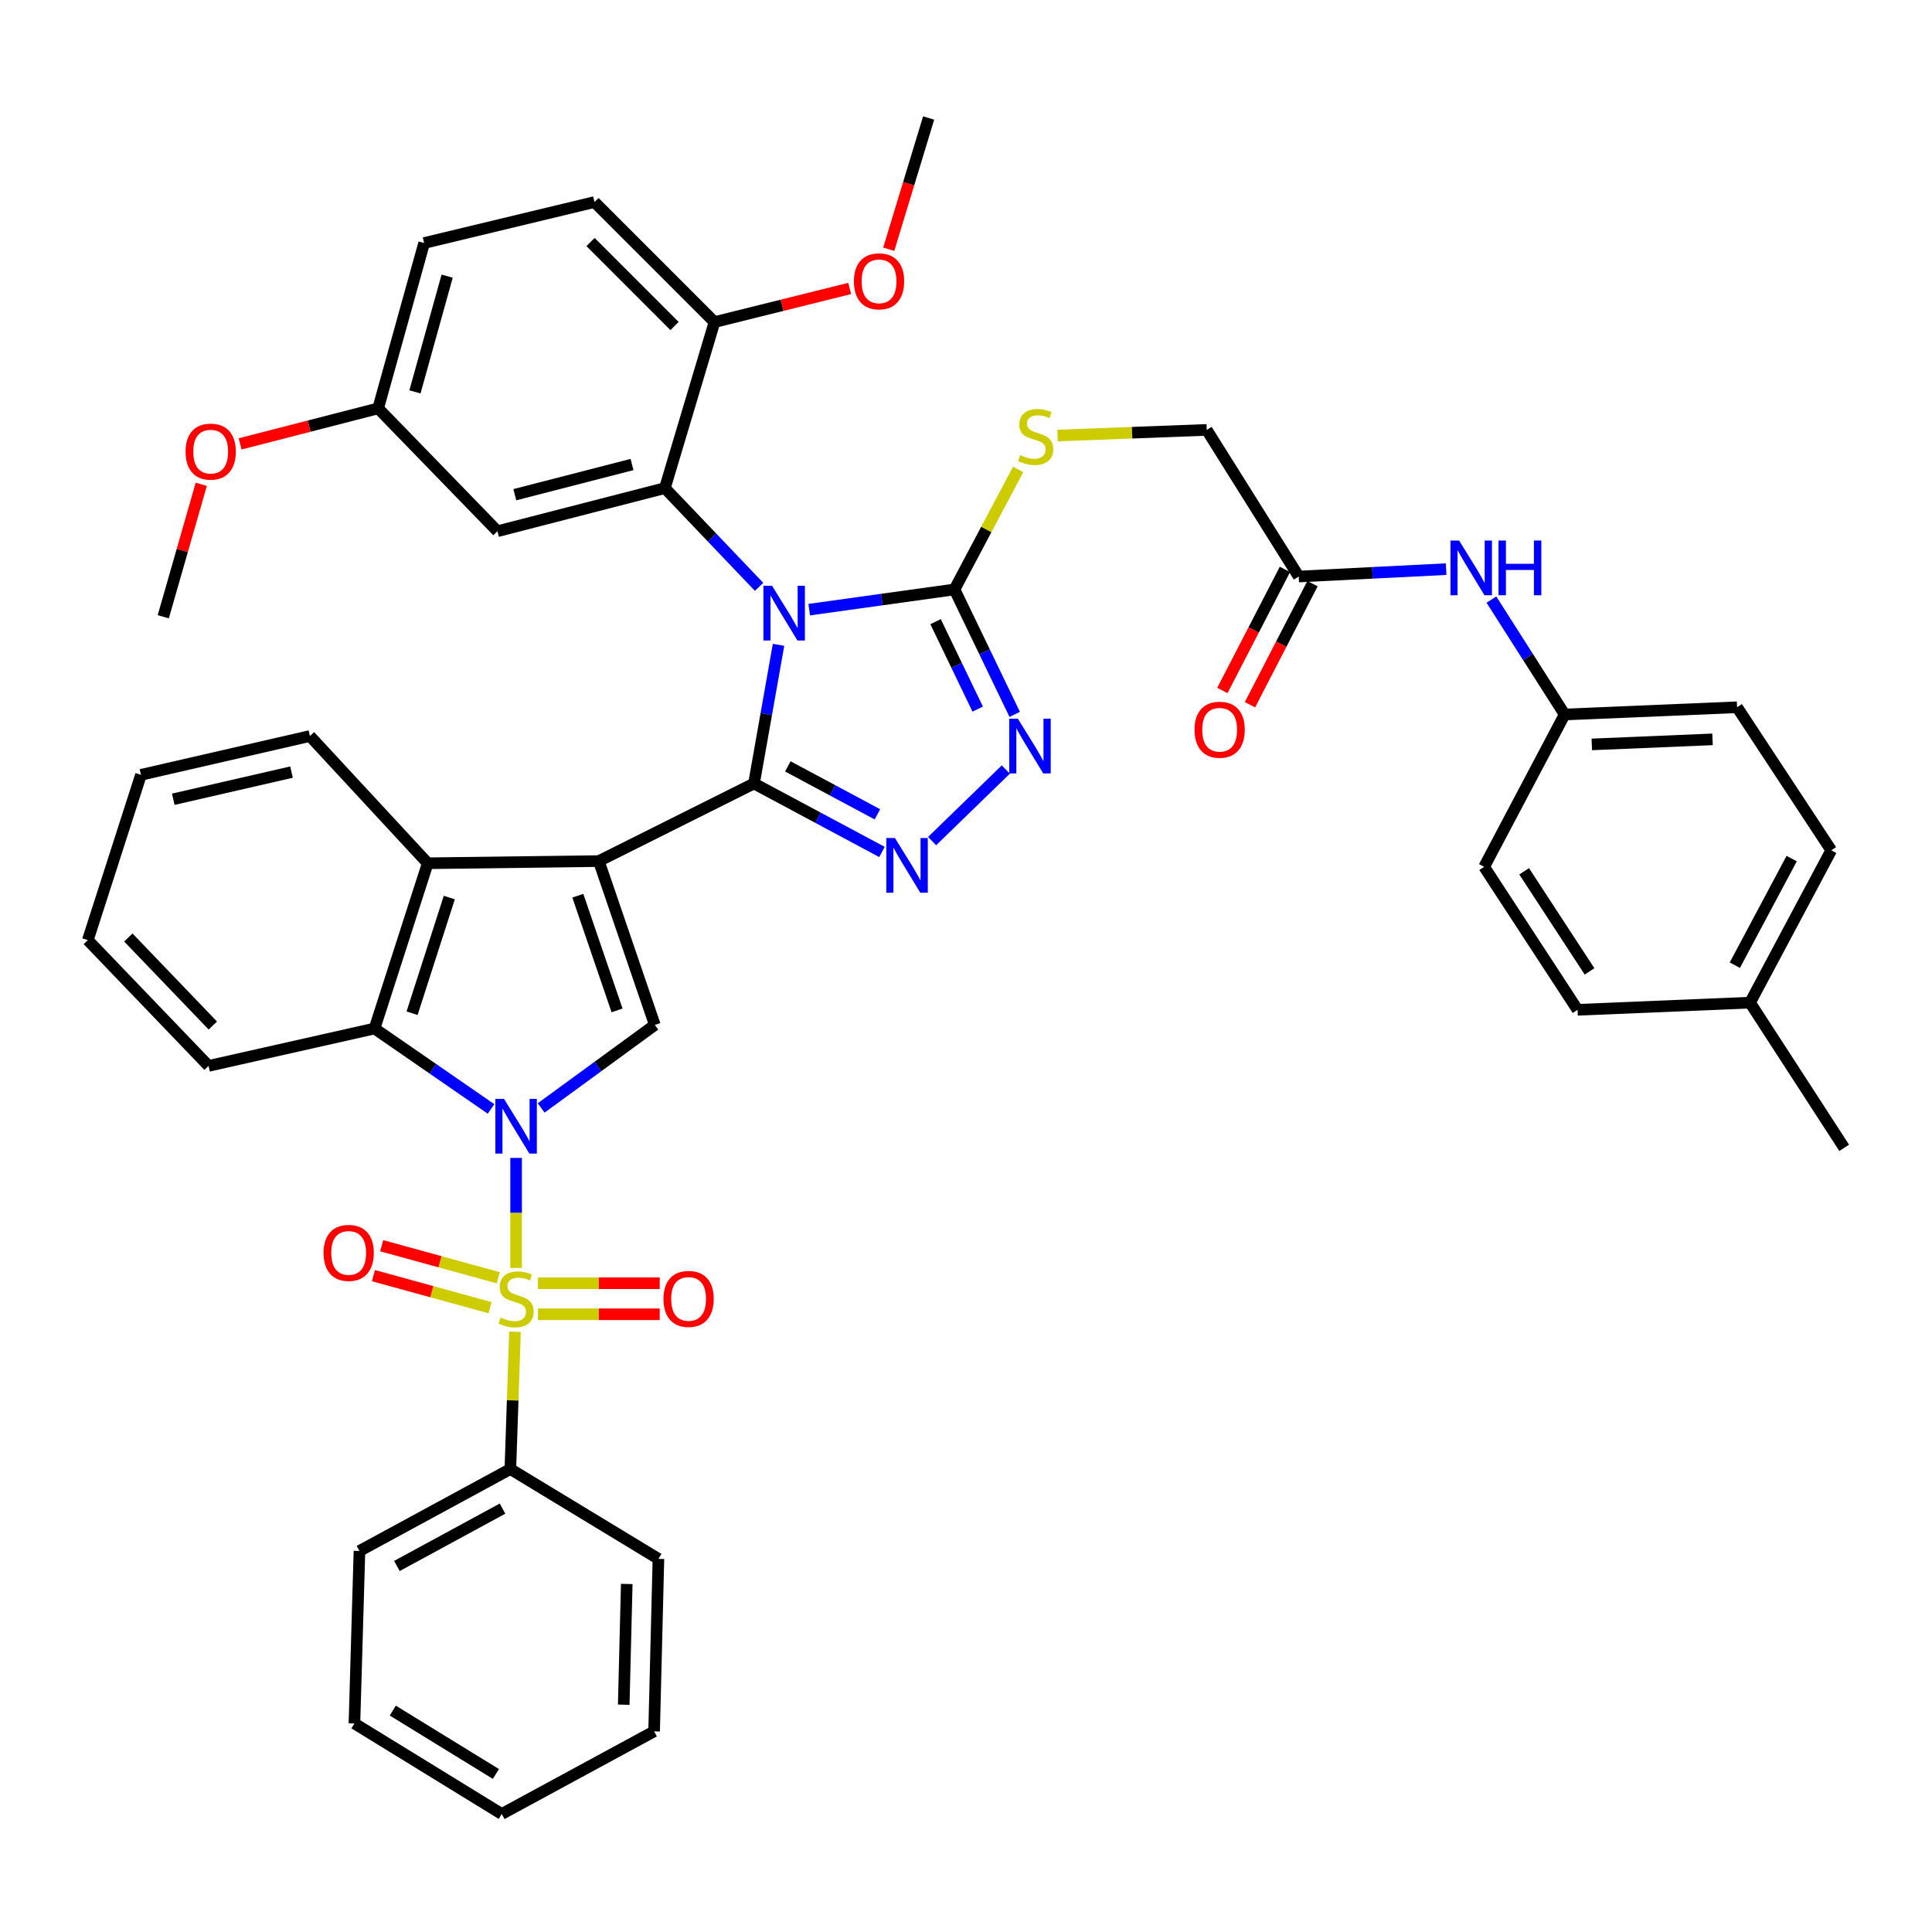 <?xml version='1.0' encoding='iso-8859-1'?>
<svg version='1.1' baseProfile='full'
              xmlns='http://www.w3.org/2000/svg'
                      xmlns:rdkit='http://www.rdkit.org/xml'
                      xmlns:xlink='http://www.w3.org/1999/xlink'
                  xml:space='preserve'
width='1000px' height='1000px' viewBox='0 0 1000 1000'>
<!-- END OF HEADER -->
<rect style='opacity:1.0;fill:#FFFFFF;stroke:none' width='1000' height='1000' x='0' y='0'> </rect>
<path class='bond-0' d='M 402.974,333.759 L 396.62,369.644' style='fill:none;fill-rule:evenodd;stroke:#0000FF;stroke-width:6px;stroke-linecap:butt;stroke-linejoin:miter;stroke-opacity:1' />
<path class='bond-0' d='M 396.62,369.644 L 390.266,405.53' style='fill:none;fill-rule:evenodd;stroke:#000000;stroke-width:6px;stroke-linecap:butt;stroke-linejoin:miter;stroke-opacity:1' />
<path class='bond-6' d='M 418.843,315.557 L 456.445,310.327' style='fill:none;fill-rule:evenodd;stroke:#0000FF;stroke-width:6px;stroke-linecap:butt;stroke-linejoin:miter;stroke-opacity:1' />
<path class='bond-6' d='M 456.445,310.327 L 494.047,305.097' style='fill:none;fill-rule:evenodd;stroke:#000000;stroke-width:6px;stroke-linecap:butt;stroke-linejoin:miter;stroke-opacity:1' />
<path class='bond-7' d='M 392.902,303.756 L 368.524,278.198' style='fill:none;fill-rule:evenodd;stroke:#0000FF;stroke-width:6px;stroke-linecap:butt;stroke-linejoin:miter;stroke-opacity:1' />
<path class='bond-7' d='M 368.524,278.198 L 344.147,252.64' style='fill:none;fill-rule:evenodd;stroke:#000000;stroke-width:6px;stroke-linecap:butt;stroke-linejoin:miter;stroke-opacity:1' />
<path class='bond-1' d='M 390.266,405.53 L 309.934,445.696' style='fill:none;fill-rule:evenodd;stroke:#000000;stroke-width:6px;stroke-linecap:butt;stroke-linejoin:miter;stroke-opacity:1' />
<path class='bond-4' d='M 390.266,405.53 L 423.386,423.253' style='fill:none;fill-rule:evenodd;stroke:#000000;stroke-width:6px;stroke-linecap:butt;stroke-linejoin:miter;stroke-opacity:1' />
<path class='bond-4' d='M 423.386,423.253 L 456.505,440.977' style='fill:none;fill-rule:evenodd;stroke:#0000FF;stroke-width:6px;stroke-linecap:butt;stroke-linejoin:miter;stroke-opacity:1' />
<path class='bond-4' d='M 407.783,396.681 L 430.967,409.088' style='fill:none;fill-rule:evenodd;stroke:#000000;stroke-width:6px;stroke-linecap:butt;stroke-linejoin:miter;stroke-opacity:1' />
<path class='bond-4' d='M 430.967,409.088 L 454.15,421.495' style='fill:none;fill-rule:evenodd;stroke:#0000FF;stroke-width:6px;stroke-linecap:butt;stroke-linejoin:miter;stroke-opacity:1' />
<path class='bond-5' d='M 309.934,445.696 L 338.934,530.508' style='fill:none;fill-rule:evenodd;stroke:#000000;stroke-width:6px;stroke-linecap:butt;stroke-linejoin:miter;stroke-opacity:1' />
<path class='bond-5' d='M 299.082,463.616 L 319.382,522.984' style='fill:none;fill-rule:evenodd;stroke:#000000;stroke-width:6px;stroke-linecap:butt;stroke-linejoin:miter;stroke-opacity:1' />
<path class='bond-9' d='M 309.934,445.696 L 221.391,446.82' style='fill:none;fill-rule:evenodd;stroke:#000000;stroke-width:6px;stroke-linecap:butt;stroke-linejoin:miter;stroke-opacity:1' />
<path class='bond-2' d='M 280.098,573.473 L 309.516,551.99' style='fill:none;fill-rule:evenodd;stroke:#0000FF;stroke-width:6px;stroke-linecap:butt;stroke-linejoin:miter;stroke-opacity:1' />
<path class='bond-2' d='M 309.516,551.99 L 338.934,530.508' style='fill:none;fill-rule:evenodd;stroke:#000000;stroke-width:6px;stroke-linecap:butt;stroke-linejoin:miter;stroke-opacity:1' />
<path class='bond-3' d='M 267.135,599.331 L 267.135,627.81' style='fill:none;fill-rule:evenodd;stroke:#0000FF;stroke-width:6px;stroke-linecap:butt;stroke-linejoin:miter;stroke-opacity:1' />
<path class='bond-3' d='M 267.135,627.81 L 267.135,656.289' style='fill:none;fill-rule:evenodd;stroke:#CCCC00;stroke-width:6px;stroke-linecap:butt;stroke-linejoin:miter;stroke-opacity:1' />
<path class='bond-46' d='M 254.169,573.987 L 224.016,553.172' style='fill:none;fill-rule:evenodd;stroke:#0000FF;stroke-width:6px;stroke-linecap:butt;stroke-linejoin:miter;stroke-opacity:1' />
<path class='bond-46' d='M 224.016,553.172 L 193.864,532.356' style='fill:none;fill-rule:evenodd;stroke:#000000;stroke-width:6px;stroke-linecap:butt;stroke-linejoin:miter;stroke-opacity:1' />
<path class='bond-13' d='M 257.937,661.373 L 227.747,653.077' style='fill:none;fill-rule:evenodd;stroke:#CCCC00;stroke-width:6px;stroke-linecap:butt;stroke-linejoin:miter;stroke-opacity:1' />
<path class='bond-13' d='M 227.747,653.077 L 197.557,644.781' style='fill:none;fill-rule:evenodd;stroke:#FF0000;stroke-width:6px;stroke-linecap:butt;stroke-linejoin:miter;stroke-opacity:1' />
<path class='bond-13' d='M 253.68,676.865 L 223.49,668.569' style='fill:none;fill-rule:evenodd;stroke:#CCCC00;stroke-width:6px;stroke-linecap:butt;stroke-linejoin:miter;stroke-opacity:1' />
<path class='bond-13' d='M 223.49,668.569 L 193.299,660.273' style='fill:none;fill-rule:evenodd;stroke:#FF0000;stroke-width:6px;stroke-linecap:butt;stroke-linejoin:miter;stroke-opacity:1' />
<path class='bond-14' d='M 278.447,680.265 L 309.959,680.265' style='fill:none;fill-rule:evenodd;stroke:#CCCC00;stroke-width:6px;stroke-linecap:butt;stroke-linejoin:miter;stroke-opacity:1' />
<path class='bond-14' d='M 309.959,680.265 L 341.471,680.265' style='fill:none;fill-rule:evenodd;stroke:#FF0000;stroke-width:6px;stroke-linecap:butt;stroke-linejoin:miter;stroke-opacity:1' />
<path class='bond-14' d='M 278.447,664.199 L 309.959,664.199' style='fill:none;fill-rule:evenodd;stroke:#CCCC00;stroke-width:6px;stroke-linecap:butt;stroke-linejoin:miter;stroke-opacity:1' />
<path class='bond-14' d='M 309.959,664.199 L 341.471,664.199' style='fill:none;fill-rule:evenodd;stroke:#FF0000;stroke-width:6px;stroke-linecap:butt;stroke-linejoin:miter;stroke-opacity:1' />
<path class='bond-15' d='M 266.559,689.317 L 265.361,724.85' style='fill:none;fill-rule:evenodd;stroke:#CCCC00;stroke-width:6px;stroke-linecap:butt;stroke-linejoin:miter;stroke-opacity:1' />
<path class='bond-15' d='M 265.361,724.85 L 264.163,760.383' style='fill:none;fill-rule:evenodd;stroke:#000000;stroke-width:6px;stroke-linecap:butt;stroke-linejoin:miter;stroke-opacity:1' />
<path class='bond-44' d='M 482.448,435.35 L 520.609,398.308' style='fill:none;fill-rule:evenodd;stroke:#0000FF;stroke-width:6px;stroke-linecap:butt;stroke-linejoin:miter;stroke-opacity:1' />
<path class='bond-8' d='M 494.047,305.097 L 509.627,337.428' style='fill:none;fill-rule:evenodd;stroke:#000000;stroke-width:6px;stroke-linecap:butt;stroke-linejoin:miter;stroke-opacity:1' />
<path class='bond-8' d='M 509.627,337.428 L 525.207,369.76' style='fill:none;fill-rule:evenodd;stroke:#0000FF;stroke-width:6px;stroke-linecap:butt;stroke-linejoin:miter;stroke-opacity:1' />
<path class='bond-8' d='M 484.247,321.771 L 495.153,344.403' style='fill:none;fill-rule:evenodd;stroke:#000000;stroke-width:6px;stroke-linecap:butt;stroke-linejoin:miter;stroke-opacity:1' />
<path class='bond-8' d='M 495.153,344.403 L 506.059,367.035' style='fill:none;fill-rule:evenodd;stroke:#0000FF;stroke-width:6px;stroke-linecap:butt;stroke-linejoin:miter;stroke-opacity:1' />
<path class='bond-12' d='M 494.047,305.097 L 510.521,274.036' style='fill:none;fill-rule:evenodd;stroke:#000000;stroke-width:6px;stroke-linecap:butt;stroke-linejoin:miter;stroke-opacity:1' />
<path class='bond-12' d='M 510.521,274.036 L 526.996,242.976' style='fill:none;fill-rule:evenodd;stroke:#CCCC00;stroke-width:6px;stroke-linecap:butt;stroke-linejoin:miter;stroke-opacity:1' />
<path class='bond-11' d='M 344.147,252.64 L 257.478,274.963' style='fill:none;fill-rule:evenodd;stroke:#000000;stroke-width:6px;stroke-linecap:butt;stroke-linejoin:miter;stroke-opacity:1' />
<path class='bond-11' d='M 327.139,240.43 L 266.471,256.056' style='fill:none;fill-rule:evenodd;stroke:#000000;stroke-width:6px;stroke-linecap:butt;stroke-linejoin:miter;stroke-opacity:1' />
<path class='bond-16' d='M 344.147,252.64 L 369.817,166.711' style='fill:none;fill-rule:evenodd;stroke:#000000;stroke-width:6px;stroke-linecap:butt;stroke-linejoin:miter;stroke-opacity:1' />
<path class='bond-10' d='M 221.391,446.82 L 193.864,532.356' style='fill:none;fill-rule:evenodd;stroke:#000000;stroke-width:6px;stroke-linecap:butt;stroke-linejoin:miter;stroke-opacity:1' />
<path class='bond-10' d='M 232.556,464.572 L 213.287,524.447' style='fill:none;fill-rule:evenodd;stroke:#000000;stroke-width:6px;stroke-linecap:butt;stroke-linejoin:miter;stroke-opacity:1' />
<path class='bond-26' d='M 221.391,446.82 L 160.401,380.966' style='fill:none;fill-rule:evenodd;stroke:#000000;stroke-width:6px;stroke-linecap:butt;stroke-linejoin:miter;stroke-opacity:1' />
<path class='bond-27' d='M 193.864,532.356 L 107.944,551.707' style='fill:none;fill-rule:evenodd;stroke:#000000;stroke-width:6px;stroke-linecap:butt;stroke-linejoin:miter;stroke-opacity:1' />
<path class='bond-22' d='M 257.478,274.963 L 195.729,211.367' style='fill:none;fill-rule:evenodd;stroke:#000000;stroke-width:6px;stroke-linecap:butt;stroke-linejoin:miter;stroke-opacity:1' />
<path class='bond-20' d='M 547.373,225.428 L 585.988,223.971' style='fill:none;fill-rule:evenodd;stroke:#CCCC00;stroke-width:6px;stroke-linecap:butt;stroke-linejoin:miter;stroke-opacity:1' />
<path class='bond-20' d='M 585.988,223.971 L 624.604,222.515' style='fill:none;fill-rule:evenodd;stroke:#000000;stroke-width:6px;stroke-linecap:butt;stroke-linejoin:miter;stroke-opacity:1' />
<path class='bond-34' d='M 264.163,760.383 L 186.053,802.78' style='fill:none;fill-rule:evenodd;stroke:#000000;stroke-width:6px;stroke-linecap:butt;stroke-linejoin:miter;stroke-opacity:1' />
<path class='bond-34' d='M 260.111,780.863 L 205.434,810.541' style='fill:none;fill-rule:evenodd;stroke:#000000;stroke-width:6px;stroke-linecap:butt;stroke-linejoin:miter;stroke-opacity:1' />
<path class='bond-35' d='M 264.163,760.383 L 340.8,806.868' style='fill:none;fill-rule:evenodd;stroke:#000000;stroke-width:6px;stroke-linecap:butt;stroke-linejoin:miter;stroke-opacity:1' />
<path class='bond-21' d='M 369.817,166.711 L 307.703,104.588' style='fill:none;fill-rule:evenodd;stroke:#000000;stroke-width:6px;stroke-linecap:butt;stroke-linejoin:miter;stroke-opacity:1' />
<path class='bond-21' d='M 349.139,168.753 L 305.659,125.266' style='fill:none;fill-rule:evenodd;stroke:#000000;stroke-width:6px;stroke-linecap:butt;stroke-linejoin:miter;stroke-opacity:1' />
<path class='bond-28' d='M 369.817,166.711 L 404.805,158.01' style='fill:none;fill-rule:evenodd;stroke:#000000;stroke-width:6px;stroke-linecap:butt;stroke-linejoin:miter;stroke-opacity:1' />
<path class='bond-28' d='M 404.805,158.01 L 439.793,149.309' style='fill:none;fill-rule:evenodd;stroke:#FF0000;stroke-width:6px;stroke-linecap:butt;stroke-linejoin:miter;stroke-opacity:1' />
<path class='bond-17' d='M 672.214,298.411 L 624.604,222.515' style='fill:none;fill-rule:evenodd;stroke:#000000;stroke-width:6px;stroke-linecap:butt;stroke-linejoin:miter;stroke-opacity:1' />
<path class='bond-18' d='M 672.214,298.411 L 710.365,296.5' style='fill:none;fill-rule:evenodd;stroke:#000000;stroke-width:6px;stroke-linecap:butt;stroke-linejoin:miter;stroke-opacity:1' />
<path class='bond-18' d='M 710.365,296.5 L 748.515,294.589' style='fill:none;fill-rule:evenodd;stroke:#0000FF;stroke-width:6px;stroke-linecap:butt;stroke-linejoin:miter;stroke-opacity:1' />
<path class='bond-19' d='M 665.077,294.724 L 648.889,326.058' style='fill:none;fill-rule:evenodd;stroke:#000000;stroke-width:6px;stroke-linecap:butt;stroke-linejoin:miter;stroke-opacity:1' />
<path class='bond-19' d='M 648.889,326.058 L 632.702,357.391' style='fill:none;fill-rule:evenodd;stroke:#FF0000;stroke-width:6px;stroke-linecap:butt;stroke-linejoin:miter;stroke-opacity:1' />
<path class='bond-19' d='M 679.351,302.098 L 663.164,333.432' style='fill:none;fill-rule:evenodd;stroke:#000000;stroke-width:6px;stroke-linecap:butt;stroke-linejoin:miter;stroke-opacity:1' />
<path class='bond-19' d='M 663.164,333.432 L 646.976,364.766' style='fill:none;fill-rule:evenodd;stroke:#FF0000;stroke-width:6px;stroke-linecap:butt;stroke-linejoin:miter;stroke-opacity:1' />
<path class='bond-23' d='M 771.95,310.349 L 790.904,340.083' style='fill:none;fill-rule:evenodd;stroke:#0000FF;stroke-width:6px;stroke-linecap:butt;stroke-linejoin:miter;stroke-opacity:1' />
<path class='bond-23' d='M 790.904,340.083 L 809.859,369.817' style='fill:none;fill-rule:evenodd;stroke:#000000;stroke-width:6px;stroke-linecap:butt;stroke-linejoin:miter;stroke-opacity:1' />
<path class='bond-24' d='M 307.703,104.588 L 219.534,125.787' style='fill:none;fill-rule:evenodd;stroke:#000000;stroke-width:6px;stroke-linecap:butt;stroke-linejoin:miter;stroke-opacity:1' />
<path class='bond-33' d='M 195.729,211.367 L 160.009,220.563' style='fill:none;fill-rule:evenodd;stroke:#000000;stroke-width:6px;stroke-linecap:butt;stroke-linejoin:miter;stroke-opacity:1' />
<path class='bond-33' d='M 160.009,220.563 L 124.288,229.759' style='fill:none;fill-rule:evenodd;stroke:#FF0000;stroke-width:6px;stroke-linecap:butt;stroke-linejoin:miter;stroke-opacity:1' />
<path class='bond-45' d='M 195.729,211.367 L 219.534,125.787' style='fill:none;fill-rule:evenodd;stroke:#000000;stroke-width:6px;stroke-linecap:butt;stroke-linejoin:miter;stroke-opacity:1' />
<path class='bond-45' d='M 214.779,202.835 L 231.442,142.929' style='fill:none;fill-rule:evenodd;stroke:#000000;stroke-width:6px;stroke-linecap:butt;stroke-linejoin:miter;stroke-opacity:1' />
<path class='bond-29' d='M 809.859,369.817 L 768.193,448.668' style='fill:none;fill-rule:evenodd;stroke:#000000;stroke-width:6px;stroke-linecap:butt;stroke-linejoin:miter;stroke-opacity:1' />
<path class='bond-30' d='M 809.859,369.817 L 899.116,366.078' style='fill:none;fill-rule:evenodd;stroke:#000000;stroke-width:6px;stroke-linecap:butt;stroke-linejoin:miter;stroke-opacity:1' />
<path class='bond-30' d='M 823.92,385.309 L 886.4,382.691' style='fill:none;fill-rule:evenodd;stroke:#000000;stroke-width:6px;stroke-linecap:butt;stroke-linejoin:miter;stroke-opacity:1' />
<path class='bond-25' d='M 905.82,518.967 L 947.851,440.117' style='fill:none;fill-rule:evenodd;stroke:#000000;stroke-width:6px;stroke-linecap:butt;stroke-linejoin:miter;stroke-opacity:1' />
<path class='bond-25' d='M 897.946,499.582 L 927.369,444.387' style='fill:none;fill-rule:evenodd;stroke:#000000;stroke-width:6px;stroke-linecap:butt;stroke-linejoin:miter;stroke-opacity:1' />
<path class='bond-36' d='M 905.82,518.967 L 954.545,594.122' style='fill:none;fill-rule:evenodd;stroke:#000000;stroke-width:6px;stroke-linecap:butt;stroke-linejoin:miter;stroke-opacity:1' />
<path class='bond-48' d='M 905.82,518.967 L 816.544,522.68' style='fill:none;fill-rule:evenodd;stroke:#000000;stroke-width:6px;stroke-linecap:butt;stroke-linejoin:miter;stroke-opacity:1' />
<path class='bond-39' d='M 160.401,380.966 L 72.973,401.049' style='fill:none;fill-rule:evenodd;stroke:#000000;stroke-width:6px;stroke-linecap:butt;stroke-linejoin:miter;stroke-opacity:1' />
<path class='bond-39' d='M 150.883,399.637 L 89.684,413.695' style='fill:none;fill-rule:evenodd;stroke:#000000;stroke-width:6px;stroke-linecap:butt;stroke-linejoin:miter;stroke-opacity:1' />
<path class='bond-47' d='M 107.944,551.707 L 45.455,486.602' style='fill:none;fill-rule:evenodd;stroke:#000000;stroke-width:6px;stroke-linecap:butt;stroke-linejoin:miter;stroke-opacity:1' />
<path class='bond-47' d='M 110.162,530.816 L 66.419,485.243' style='fill:none;fill-rule:evenodd;stroke:#000000;stroke-width:6px;stroke-linecap:butt;stroke-linejoin:miter;stroke-opacity:1' />
<path class='bond-37' d='M 460.011,129.004 L 470.334,95.044' style='fill:none;fill-rule:evenodd;stroke:#FF0000;stroke-width:6px;stroke-linecap:butt;stroke-linejoin:miter;stroke-opacity:1' />
<path class='bond-37' d='M 470.334,95.044 L 480.658,61.084' style='fill:none;fill-rule:evenodd;stroke:#000000;stroke-width:6px;stroke-linecap:butt;stroke-linejoin:miter;stroke-opacity:1' />
<path class='bond-32' d='M 768.193,448.668 L 816.544,522.68' style='fill:none;fill-rule:evenodd;stroke:#000000;stroke-width:6px;stroke-linecap:butt;stroke-linejoin:miter;stroke-opacity:1' />
<path class='bond-32' d='M 788.896,450.983 L 822.742,502.792' style='fill:none;fill-rule:evenodd;stroke:#000000;stroke-width:6px;stroke-linecap:butt;stroke-linejoin:miter;stroke-opacity:1' />
<path class='bond-31' d='M 899.116,366.078 L 947.851,440.117' style='fill:none;fill-rule:evenodd;stroke:#000000;stroke-width:6px;stroke-linecap:butt;stroke-linejoin:miter;stroke-opacity:1' />
<path class='bond-38' d='M 104.178,250.667 L 94.341,284.951' style='fill:none;fill-rule:evenodd;stroke:#FF0000;stroke-width:6px;stroke-linecap:butt;stroke-linejoin:miter;stroke-opacity:1' />
<path class='bond-38' d='M 94.341,284.951 L 84.505,319.235' style='fill:none;fill-rule:evenodd;stroke:#000000;stroke-width:6px;stroke-linecap:butt;stroke-linejoin:miter;stroke-opacity:1' />
<path class='bond-42' d='M 186.053,802.78 L 183.456,892.056' style='fill:none;fill-rule:evenodd;stroke:#000000;stroke-width:6px;stroke-linecap:butt;stroke-linejoin:miter;stroke-opacity:1' />
<path class='bond-41' d='M 340.8,806.868 L 338.568,896.144' style='fill:none;fill-rule:evenodd;stroke:#000000;stroke-width:6px;stroke-linecap:butt;stroke-linejoin:miter;stroke-opacity:1' />
<path class='bond-41' d='M 324.404,819.858 L 322.842,882.351' style='fill:none;fill-rule:evenodd;stroke:#000000;stroke-width:6px;stroke-linecap:butt;stroke-linejoin:miter;stroke-opacity:1' />
<path class='bond-40' d='M 72.973,401.049 L 45.455,486.602' style='fill:none;fill-rule:evenodd;stroke:#000000;stroke-width:6px;stroke-linecap:butt;stroke-linejoin:miter;stroke-opacity:1' />
<path class='bond-43' d='M 338.568,896.144 L 259.7,938.916' style='fill:none;fill-rule:evenodd;stroke:#000000;stroke-width:6px;stroke-linecap:butt;stroke-linejoin:miter;stroke-opacity:1' />
<path class='bond-49' d='M 183.456,892.056 L 259.7,938.916' style='fill:none;fill-rule:evenodd;stroke:#000000;stroke-width:6px;stroke-linecap:butt;stroke-linejoin:miter;stroke-opacity:1' />
<path class='bond-49' d='M 203.305,885.397 L 256.676,918.2' style='fill:none;fill-rule:evenodd;stroke:#000000;stroke-width:6px;stroke-linecap:butt;stroke-linejoin:miter;stroke-opacity:1' />
<path  class='atom-0' d='M 399.618 303.201
L 408.898 318.201
Q 409.818 319.681, 411.298 322.361
Q 412.778 325.041, 412.858 325.201
L 412.858 303.201
L 416.618 303.201
L 416.618 331.521
L 412.738 331.521
L 402.778 315.121
Q 401.618 313.201, 400.378 311.001
Q 399.178 308.801, 398.818 308.121
L 398.818 331.521
L 395.138 331.521
L 395.138 303.201
L 399.618 303.201
' fill='#0000FF'/>
<path  class='atom-3' d='M 260.875 568.778
L 270.155 583.778
Q 271.075 585.258, 272.555 587.938
Q 274.035 590.618, 274.115 590.778
L 274.115 568.778
L 277.875 568.778
L 277.875 597.098
L 273.995 597.098
L 264.035 580.698
Q 262.875 578.778, 261.635 576.578
Q 260.435 574.378, 260.075 573.698
L 260.075 597.098
L 256.395 597.098
L 256.395 568.778
L 260.875 568.778
' fill='#0000FF'/>
<path  class='atom-4' d='M 259.135 681.952
Q 259.455 682.072, 260.775 682.632
Q 262.095 683.192, 263.535 683.552
Q 265.015 683.872, 266.455 683.872
Q 269.135 683.872, 270.695 682.592
Q 272.255 681.272, 272.255 678.992
Q 272.255 677.432, 271.455 676.472
Q 270.695 675.512, 269.495 674.992
Q 268.295 674.472, 266.295 673.872
Q 263.775 673.112, 262.255 672.392
Q 260.775 671.672, 259.695 670.152
Q 258.655 668.632, 258.655 666.072
Q 258.655 662.512, 261.055 660.312
Q 263.495 658.112, 268.295 658.112
Q 271.575 658.112, 275.295 659.672
L 274.375 662.752
Q 270.975 661.352, 268.415 661.352
Q 265.655 661.352, 264.135 662.512
Q 262.615 663.632, 262.655 665.592
Q 262.655 667.112, 263.415 668.032
Q 264.215 668.952, 265.335 669.472
Q 266.495 669.992, 268.415 670.592
Q 270.975 671.392, 272.495 672.192
Q 274.015 672.992, 275.095 674.632
Q 276.215 676.232, 276.215 678.992
Q 276.215 682.912, 273.575 685.032
Q 270.975 687.112, 266.615 687.112
Q 264.095 687.112, 262.175 686.552
Q 260.295 686.032, 258.055 685.112
L 259.135 681.952
' fill='#CCCC00'/>
<path  class='atom-5' d='M 463.232 433.767
L 472.512 448.767
Q 473.432 450.247, 474.912 452.927
Q 476.392 455.607, 476.472 455.767
L 476.472 433.767
L 480.232 433.767
L 480.232 462.087
L 476.352 462.087
L 466.392 445.687
Q 465.232 443.767, 463.992 441.567
Q 462.792 439.367, 462.432 438.687
L 462.432 462.087
L 458.752 462.087
L 458.752 433.767
L 463.232 433.767
' fill='#0000FF'/>
<path  class='atom-9' d='M 526.855 372.01
L 536.135 387.01
Q 537.055 388.49, 538.535 391.17
Q 540.015 393.85, 540.095 394.01
L 540.095 372.01
L 543.855 372.01
L 543.855 400.33
L 539.975 400.33
L 530.015 383.93
Q 528.855 382.01, 527.615 379.81
Q 526.415 377.61, 526.055 376.93
L 526.055 400.33
L 522.375 400.33
L 522.375 372.01
L 526.855 372.01
' fill='#0000FF'/>
<path  class='atom-13' d='M 528.078 235.574
Q 528.398 235.694, 529.718 236.254
Q 531.038 236.814, 532.478 237.174
Q 533.958 237.494, 535.398 237.494
Q 538.078 237.494, 539.638 236.214
Q 541.198 234.894, 541.198 232.614
Q 541.198 231.054, 540.398 230.094
Q 539.638 229.134, 538.438 228.614
Q 537.238 228.094, 535.238 227.494
Q 532.718 226.734, 531.198 226.014
Q 529.718 225.294, 528.638 223.774
Q 527.598 222.254, 527.598 219.694
Q 527.598 216.134, 529.998 213.934
Q 532.438 211.734, 537.238 211.734
Q 540.518 211.734, 544.238 213.294
L 543.318 216.374
Q 539.918 214.974, 537.358 214.974
Q 534.598 214.974, 533.078 216.134
Q 531.558 217.254, 531.598 219.214
Q 531.598 220.734, 532.358 221.654
Q 533.158 222.574, 534.278 223.094
Q 535.438 223.614, 537.358 224.214
Q 539.918 225.014, 541.438 225.814
Q 542.958 226.614, 544.038 228.254
Q 545.158 229.854, 545.158 232.614
Q 545.158 236.534, 542.518 238.654
Q 539.918 240.734, 535.558 240.734
Q 533.038 240.734, 531.118 240.174
Q 529.238 239.654, 526.998 238.734
L 528.078 235.574
' fill='#CCCC00'/>
<path  class='atom-14' d='M 167.475 648.498
Q 167.475 641.698, 170.835 637.898
Q 174.195 634.098, 180.475 634.098
Q 186.755 634.098, 190.115 637.898
Q 193.475 641.698, 193.475 648.498
Q 193.475 655.378, 190.075 659.298
Q 186.675 663.178, 180.475 663.178
Q 174.235 663.178, 170.835 659.298
Q 167.475 655.418, 167.475 648.498
M 180.475 659.978
Q 184.795 659.978, 187.115 657.098
Q 189.475 654.178, 189.475 648.498
Q 189.475 642.938, 187.115 640.138
Q 184.795 637.298, 180.475 637.298
Q 176.155 637.298, 173.795 640.098
Q 171.475 642.898, 171.475 648.498
Q 171.475 654.218, 173.795 657.098
Q 176.155 659.978, 180.475 659.978
' fill='#FF0000'/>
<path  class='atom-15' d='M 343.42 672.312
Q 343.42 665.512, 346.78 661.712
Q 350.14 657.912, 356.42 657.912
Q 362.7 657.912, 366.06 661.712
Q 369.42 665.512, 369.42 672.312
Q 369.42 679.192, 366.02 683.112
Q 362.62 686.992, 356.42 686.992
Q 350.18 686.992, 346.78 683.112
Q 343.42 679.232, 343.42 672.312
M 356.42 683.792
Q 360.74 683.792, 363.06 680.912
Q 365.42 677.992, 365.42 672.312
Q 365.42 666.752, 363.06 663.952
Q 360.74 661.112, 356.42 661.112
Q 352.1 661.112, 349.74 663.912
Q 347.42 666.712, 347.42 672.312
Q 347.42 678.032, 349.74 680.912
Q 352.1 683.792, 356.42 683.792
' fill='#FF0000'/>
<path  class='atom-19' d='M 755.23 279.779
L 764.51 294.779
Q 765.43 296.259, 766.91 298.939
Q 768.39 301.619, 768.47 301.779
L 768.47 279.779
L 772.23 279.779
L 772.23 308.099
L 768.35 308.099
L 758.39 291.699
Q 757.23 289.779, 755.99 287.579
Q 754.79 285.379, 754.43 284.699
L 754.43 308.099
L 750.75 308.099
L 750.75 279.779
L 755.23 279.779
' fill='#0000FF'/>
<path  class='atom-19' d='M 775.63 279.779
L 779.47 279.779
L 779.47 291.819
L 793.95 291.819
L 793.95 279.779
L 797.79 279.779
L 797.79 308.099
L 793.95 308.099
L 793.95 295.019
L 779.47 295.019
L 779.47 308.099
L 775.63 308.099
L 775.63 279.779
' fill='#0000FF'/>
<path  class='atom-20' d='M 618.289 377.708
Q 618.289 370.908, 621.649 367.108
Q 625.009 363.308, 631.289 363.308
Q 637.569 363.308, 640.929 367.108
Q 644.289 370.908, 644.289 377.708
Q 644.289 384.588, 640.889 388.508
Q 637.489 392.388, 631.289 392.388
Q 625.049 392.388, 621.649 388.508
Q 618.289 384.628, 618.289 377.708
M 631.289 389.188
Q 635.609 389.188, 637.929 386.308
Q 640.289 383.388, 640.289 377.708
Q 640.289 372.148, 637.929 369.348
Q 635.609 366.508, 631.289 366.508
Q 626.969 366.508, 624.609 369.308
Q 622.289 372.108, 622.289 377.708
Q 622.289 383.428, 624.609 386.308
Q 626.969 389.188, 631.289 389.188
' fill='#FF0000'/>
<path  class='atom-29' d='M 441.987 145.61
Q 441.987 138.81, 445.347 135.01
Q 448.707 131.21, 454.987 131.21
Q 461.267 131.21, 464.627 135.01
Q 467.987 138.81, 467.987 145.61
Q 467.987 152.49, 464.587 156.41
Q 461.187 160.29, 454.987 160.29
Q 448.747 160.29, 445.347 156.41
Q 441.987 152.53, 441.987 145.61
M 454.987 157.09
Q 459.307 157.09, 461.627 154.21
Q 463.987 151.29, 463.987 145.61
Q 463.987 140.05, 461.627 137.25
Q 459.307 134.41, 454.987 134.41
Q 450.667 134.41, 448.307 137.21
Q 445.987 140.01, 445.987 145.61
Q 445.987 151.33, 448.307 154.21
Q 450.667 157.09, 454.987 157.09
' fill='#FF0000'/>
<path  class='atom-34' d='M 96.051 233.761
Q 96.051 226.961, 99.411 223.161
Q 102.771 219.361, 109.051 219.361
Q 115.331 219.361, 118.691 223.161
Q 122.051 226.961, 122.051 233.761
Q 122.051 240.641, 118.651 244.561
Q 115.251 248.441, 109.051 248.441
Q 102.811 248.441, 99.411 244.561
Q 96.051 240.681, 96.051 233.761
M 109.051 245.241
Q 113.371 245.241, 115.691 242.361
Q 118.051 239.441, 118.051 233.761
Q 118.051 228.201, 115.691 225.401
Q 113.371 222.561, 109.051 222.561
Q 104.731 222.561, 102.371 225.361
Q 100.051 228.161, 100.051 233.761
Q 100.051 239.481, 102.371 242.361
Q 104.731 245.241, 109.051 245.241
' fill='#FF0000'/>
</svg>
